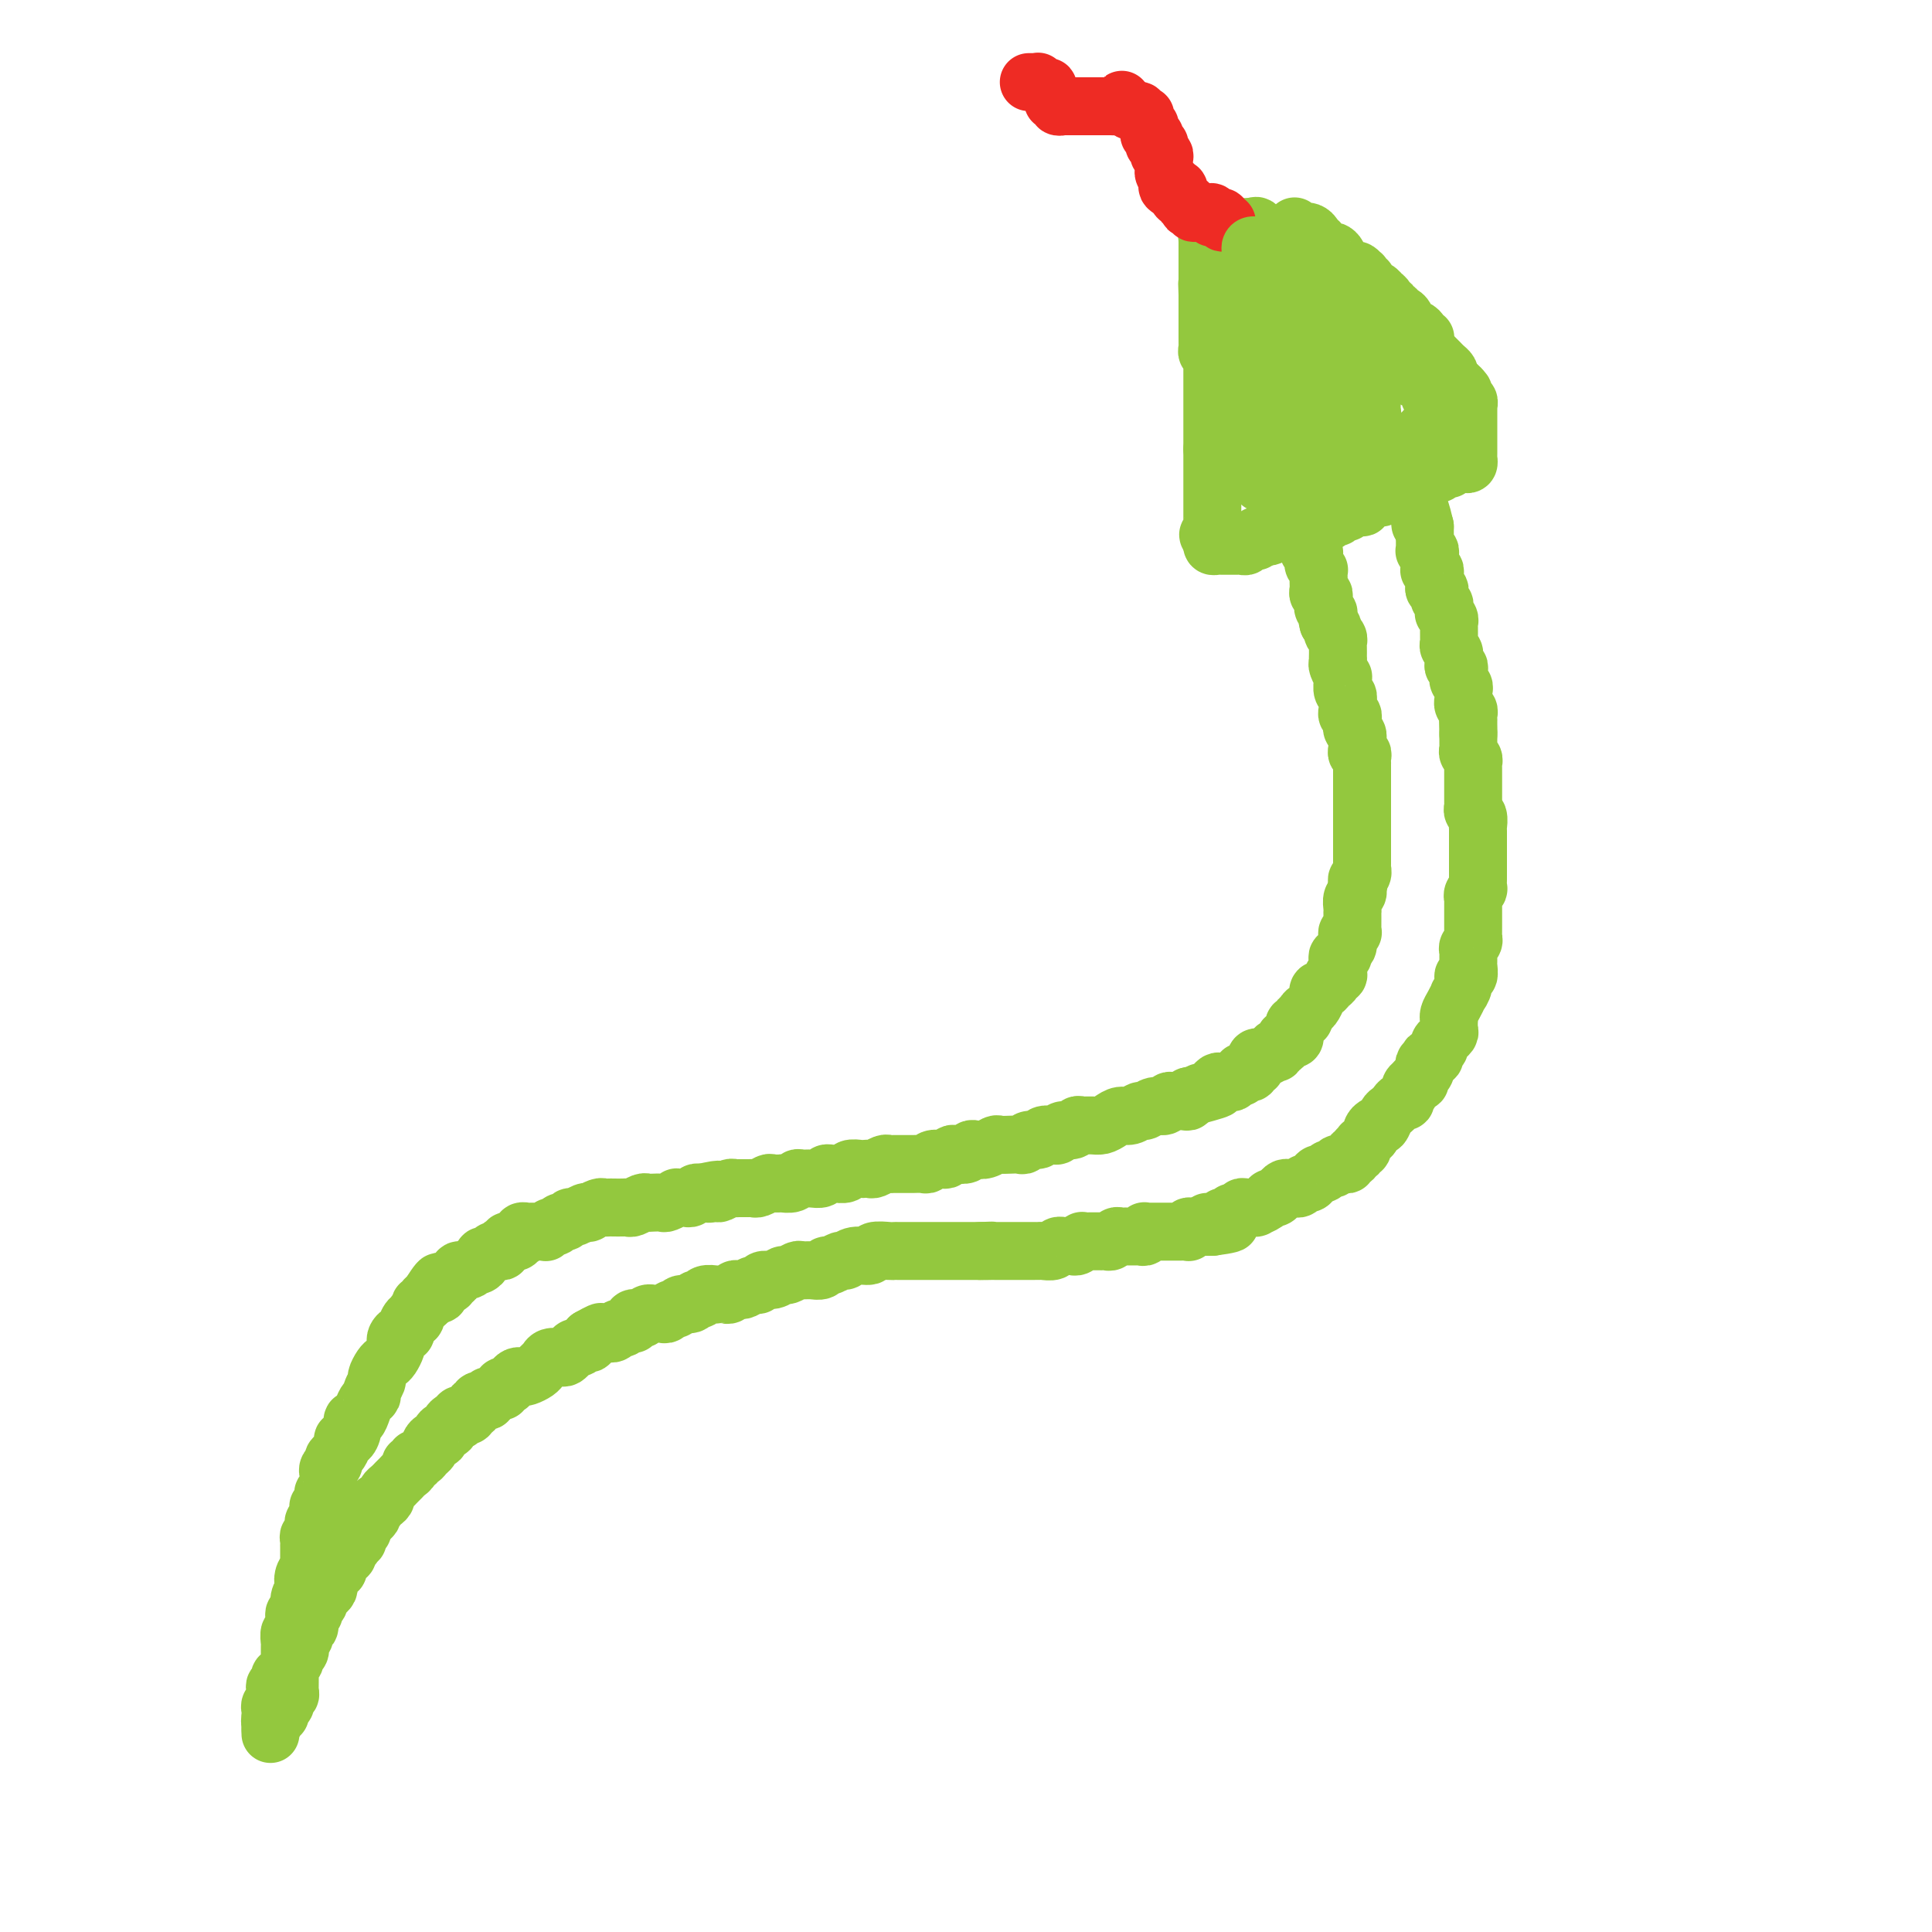 <svg viewBox='0 0 400 400' version='1.1' xmlns='http://www.w3.org/2000/svg' xmlns:xlink='http://www.w3.org/1999/xlink'><g fill='none' stroke='#93C83E' stroke-width='12' stroke-linecap='round' stroke-linejoin='round'><path d='M56,359c-0.000,-0.341 -0.000,-0.683 0,-1c0.000,-0.317 0.000,-0.610 0,-1c-0.000,-0.390 -0.001,-0.878 0,-1c0.001,-0.122 0.004,0.122 0,0c-0.004,-0.122 -0.015,-0.611 0,-1c0.015,-0.389 0.057,-0.678 0,-1c-0.057,-0.322 -0.211,-0.677 0,-1c0.211,-0.323 0.788,-0.612 1,-1c0.212,-0.388 0.061,-0.874 0,-1c-0.061,-0.126 -0.030,0.107 0,0c0.030,-0.107 0.060,-0.554 0,-1c-0.060,-0.446 -0.208,-0.890 0,-1c0.208,-0.110 0.774,0.115 1,0c0.226,-0.115 0.112,-0.570 0,-1c-0.112,-0.430 -0.222,-0.836 0,-1c0.222,-0.164 0.778,-0.085 1,0c0.222,0.085 0.112,0.178 0,0c-0.112,-0.178 -0.226,-0.626 0,-1c0.226,-0.374 0.793,-0.674 1,-1c0.207,-0.326 0.055,-0.679 0,-1c-0.055,-0.321 -0.015,-0.609 0,-1c0.015,-0.391 0.003,-0.883 0,-1c-0.003,-0.117 0.003,0.141 0,0c-0.003,-0.141 -0.015,-0.681 0,-1c0.015,-0.319 0.057,-0.418 0,-1c-0.057,-0.582 -0.212,-1.648 0,-2c0.212,-0.352 0.793,0.008 1,0c0.207,-0.008 0.040,-0.386 0,-1c-0.040,-0.614 0.045,-1.464 0,-2c-0.045,-0.536 -0.222,-0.757 0,-1c0.222,-0.243 0.843,-0.508 1,-1c0.157,-0.492 -0.150,-1.209 0,-2c0.150,-0.791 0.757,-1.654 1,-2c0.243,-0.346 0.121,-0.173 0,0'/><path d='M63,329c1.099,-5.051 0.347,-2.677 0,-2c-0.347,0.677 -0.289,-0.343 0,-1c0.289,-0.657 0.810,-0.950 1,-1c0.190,-0.050 0.051,0.141 0,0c-0.051,-0.141 -0.014,-0.616 0,-1c0.014,-0.384 0.004,-0.676 0,-1c-0.004,-0.324 -0.001,-0.678 0,-1c0.001,-0.322 -0.001,-0.612 0,-1c0.001,-0.388 0.004,-0.874 0,-1c-0.004,-0.126 -0.015,0.107 0,0c0.015,-0.107 0.057,-0.555 0,-1c-0.057,-0.445 -0.211,-0.889 0,-1c0.211,-0.111 0.788,0.110 1,0c0.212,-0.110 0.061,-0.550 0,-1c-0.061,-0.450 -0.030,-0.908 0,-1c0.030,-0.092 0.061,0.183 0,0c-0.061,-0.183 -0.212,-0.823 0,-1c0.212,-0.177 0.788,0.110 1,0c0.212,-0.110 0.061,-0.617 0,-1c-0.061,-0.383 -0.030,-0.642 0,-1c0.030,-0.358 0.061,-0.817 0,-1c-0.061,-0.183 -0.214,-0.092 0,0c0.214,0.092 0.793,0.183 1,0c0.207,-0.183 0.041,-0.640 0,-1c-0.041,-0.360 0.041,-0.622 0,-1c-0.041,-0.378 -0.207,-0.871 0,-1c0.207,-0.129 0.788,0.106 1,0c0.212,-0.106 0.057,-0.553 0,-1c-0.057,-0.447 -0.016,-0.893 0,-1c0.016,-0.107 0.008,0.125 0,0c-0.008,-0.125 -0.016,-0.607 0,-1c0.016,-0.393 0.056,-0.697 0,-1c-0.056,-0.303 -0.208,-0.605 0,-1c0.208,-0.395 0.778,-0.883 1,-1c0.222,-0.117 0.097,0.136 0,0c-0.097,-0.136 -0.167,-0.662 0,-1c0.167,-0.338 0.571,-0.488 1,-1c0.429,-0.512 0.885,-1.385 1,-2c0.115,-0.615 -0.110,-0.972 0,-1c0.110,-0.028 0.554,0.274 1,0c0.446,-0.274 0.893,-1.124 1,-2c0.107,-0.876 -0.125,-1.779 0,-2c0.125,-0.221 0.607,0.240 1,0c0.393,-0.240 0.698,-1.182 1,-2c0.302,-0.818 0.602,-1.514 1,-2c0.398,-0.486 0.894,-0.764 1,-1c0.106,-0.236 -0.179,-0.431 0,-1c0.179,-0.569 0.821,-1.514 1,-2c0.179,-0.486 -0.106,-0.515 0,-1c0.106,-0.485 0.603,-1.425 1,-2c0.397,-0.575 0.694,-0.784 1,-1c0.306,-0.216 0.621,-0.440 1,-1c0.379,-0.560 0.824,-1.456 1,-2c0.176,-0.544 0.085,-0.736 0,-1c-0.085,-0.264 -0.164,-0.600 0,-1c0.164,-0.400 0.569,-0.862 1,-1c0.431,-0.138 0.886,0.050 1,0c0.114,-0.050 -0.114,-0.338 0,-1c0.114,-0.662 0.571,-1.697 1,-2c0.429,-0.303 0.832,0.125 1,0c0.168,-0.125 0.102,-0.803 0,-1c-0.102,-0.197 -0.238,0.087 0,0c0.238,-0.087 0.852,-0.544 1,-1c0.148,-0.456 -0.170,-0.909 0,-1c0.170,-0.091 0.829,0.182 1,0c0.171,-0.182 -0.146,-0.818 0,-1c0.146,-0.182 0.756,0.091 1,0c0.244,-0.091 0.122,-0.545 0,-1'/><path d='M89,268c3.337,-5.255 1.679,-1.393 1,0c-0.679,1.393 -0.379,0.317 0,0c0.379,-0.317 0.836,0.125 1,0c0.164,-0.125 0.034,-0.817 0,-1c-0.034,-0.183 0.028,0.143 0,0c-0.028,-0.143 -0.147,-0.755 0,-1c0.147,-0.245 0.560,-0.122 1,0c0.440,0.122 0.907,0.244 1,0c0.093,-0.244 -0.187,-0.854 0,-1c0.187,-0.146 0.841,0.172 1,0c0.159,-0.172 -0.179,-0.835 0,-1c0.179,-0.165 0.874,0.167 1,0c0.126,-0.167 -0.316,-0.832 0,-1c0.316,-0.168 1.390,0.161 2,0c0.610,-0.161 0.755,-0.813 1,-1c0.245,-0.187 0.591,0.090 1,0c0.409,-0.090 0.883,-0.546 1,-1c0.117,-0.454 -0.123,-0.905 0,-1c0.123,-0.095 0.608,0.167 1,0c0.392,-0.167 0.693,-0.763 1,-1c0.307,-0.237 0.622,-0.115 1,0c0.378,0.115 0.818,0.223 1,0c0.182,-0.223 0.104,-0.778 0,-1c-0.104,-0.222 -0.234,-0.111 0,0c0.234,0.111 0.832,0.222 1,0c0.168,-0.222 -0.095,-0.778 0,-1c0.095,-0.222 0.547,-0.111 1,0c0.453,0.111 0.905,0.222 1,0c0.095,-0.222 -0.168,-0.777 0,-1c0.168,-0.223 0.766,-0.112 1,0c0.234,0.112 0.105,0.226 0,0c-0.105,-0.226 -0.187,-0.793 0,-1c0.187,-0.207 0.641,-0.055 1,0c0.359,0.055 0.622,0.015 1,0c0.378,-0.015 0.871,-0.003 1,0c0.129,0.003 -0.106,-0.003 0,0c0.106,0.003 0.553,0.016 1,0c0.447,-0.016 0.893,-0.061 1,0c0.107,0.061 -0.126,0.228 0,0c0.126,-0.228 0.611,-0.850 1,-1c0.389,-0.150 0.681,0.171 1,0c0.319,-0.171 0.666,-0.834 1,-1c0.334,-0.166 0.654,0.166 1,0c0.346,-0.166 0.718,-0.828 1,-1c0.282,-0.172 0.475,0.146 1,0c0.525,-0.146 1.383,-0.757 2,-1c0.617,-0.243 0.992,-0.118 1,0c0.008,0.118 -0.350,0.228 0,0c0.350,-0.228 1.407,-0.793 2,-1c0.593,-0.207 0.722,-0.056 1,0c0.278,0.056 0.703,0.016 1,0c0.297,-0.016 0.464,-0.008 1,0c0.536,0.008 1.439,0.016 2,0c0.561,-0.016 0.779,-0.057 1,0c0.221,0.057 0.445,0.211 1,0c0.555,-0.211 1.443,-0.788 2,-1c0.557,-0.212 0.784,-0.061 1,0c0.216,0.061 0.421,0.030 1,0c0.579,-0.030 1.531,-0.061 2,0c0.469,0.061 0.454,0.212 1,0c0.546,-0.212 1.652,-0.788 2,-1c0.348,-0.212 -0.061,-0.061 0,0c0.061,0.061 0.594,0.030 1,0c0.406,-0.030 0.686,-0.060 1,0c0.314,0.060 0.661,0.208 1,0c0.339,-0.208 0.668,-0.774 1,-1c0.332,-0.226 0.666,-0.113 1,0'/><path d='M145,247c6.279,-1.388 2.978,-0.358 2,0c-0.978,0.358 0.367,0.043 1,0c0.633,-0.043 0.555,0.185 1,0c0.445,-0.185 1.415,-0.782 2,-1c0.585,-0.218 0.786,-0.057 1,0c0.214,0.057 0.443,0.012 1,0c0.557,-0.012 1.443,0.011 2,0c0.557,-0.011 0.784,-0.055 1,0c0.216,0.055 0.420,0.211 1,0c0.580,-0.211 1.535,-0.787 2,-1c0.465,-0.213 0.439,-0.061 1,0c0.561,0.061 1.708,0.030 2,0c0.292,-0.030 -0.270,-0.061 0,0c0.270,0.061 1.371,0.214 2,0c0.629,-0.214 0.784,-0.793 1,-1c0.216,-0.207 0.492,-0.041 1,0c0.508,0.041 1.248,-0.042 2,0c0.752,0.042 1.515,0.208 2,0c0.485,-0.208 0.692,-0.792 1,-1c0.308,-0.208 0.716,-0.042 1,0c0.284,0.042 0.443,-0.041 1,0c0.557,0.041 1.511,0.207 2,0c0.489,-0.207 0.511,-0.786 1,-1c0.489,-0.214 1.444,-0.061 2,0c0.556,0.061 0.712,0.030 1,0c0.288,-0.030 0.706,-0.061 1,0c0.294,0.061 0.464,0.212 1,0c0.536,-0.212 1.439,-0.789 2,-1c0.561,-0.211 0.779,-0.056 1,0c0.221,0.056 0.444,0.015 1,0c0.556,-0.015 1.445,-0.003 2,0c0.555,0.003 0.778,-0.003 1,0c0.222,0.003 0.445,0.015 1,0c0.555,-0.015 1.444,-0.055 2,0c0.556,0.055 0.779,0.207 1,0c0.221,-0.207 0.439,-0.774 1,-1c0.561,-0.226 1.463,-0.112 2,0c0.537,0.112 0.707,0.223 1,0c0.293,-0.223 0.708,-0.778 1,-1c0.292,-0.222 0.462,-0.111 1,0c0.538,0.111 1.443,0.222 2,0c0.557,-0.222 0.764,-0.778 1,-1c0.236,-0.222 0.500,-0.112 1,0c0.500,0.112 1.237,0.226 2,0c0.763,-0.226 1.553,-0.791 2,-1c0.447,-0.209 0.553,-0.060 1,0c0.447,0.060 1.237,0.031 2,0c0.763,-0.031 1.499,-0.065 2,0c0.501,0.065 0.768,0.227 1,0c0.232,-0.227 0.430,-0.844 1,-1c0.570,-0.156 1.514,0.150 2,0c0.486,-0.150 0.515,-0.757 1,-1c0.485,-0.243 1.425,-0.121 2,0c0.575,0.121 0.783,0.243 1,0c0.217,-0.243 0.442,-0.850 1,-1c0.558,-0.150 1.448,0.157 2,0c0.552,-0.157 0.767,-0.777 1,-1c0.233,-0.223 0.485,-0.050 1,0c0.515,0.050 1.292,-0.024 2,0c0.708,0.024 1.345,0.146 2,0c0.655,-0.146 1.326,-0.560 2,-1c0.674,-0.440 1.349,-0.907 2,-1c0.651,-0.093 1.277,0.186 2,0c0.723,-0.186 1.542,-0.838 2,-1c0.458,-0.162 0.556,0.167 1,0c0.444,-0.167 1.236,-0.830 2,-1c0.764,-0.170 1.501,0.151 2,0c0.499,-0.151 0.760,-0.776 1,-1c0.240,-0.224 0.459,-0.046 1,0c0.541,0.046 1.403,-0.039 2,0c0.597,0.039 0.930,0.203 1,0c0.070,-0.203 -0.123,-0.772 0,-1c0.123,-0.228 0.561,-0.114 1,0'/><path d='M247,227c9.073,-2.410 3.755,-1.434 2,-1c-1.755,0.434 0.053,0.327 1,0c0.947,-0.327 1.032,-0.872 1,-1c-0.032,-0.128 -0.181,0.163 0,0c0.181,-0.163 0.692,-0.780 1,-1c0.308,-0.220 0.412,-0.044 1,0c0.588,0.044 1.659,-0.044 2,0c0.341,0.044 -0.050,0.222 0,0c0.050,-0.222 0.539,-0.843 1,-1c0.461,-0.157 0.893,0.150 1,0c0.107,-0.150 -0.111,-0.757 0,-1c0.111,-0.243 0.552,-0.122 1,0c0.448,0.122 0.905,0.244 1,0c0.095,-0.244 -0.172,-0.854 0,-1c0.172,-0.146 0.781,0.171 1,0c0.219,-0.171 0.046,-0.829 0,-1c-0.046,-0.171 0.034,0.146 0,0c-0.034,-0.146 -0.181,-0.756 0,-1c0.181,-0.244 0.689,-0.122 1,0c0.311,0.122 0.426,0.244 1,0c0.574,-0.244 1.608,-0.853 2,-1c0.392,-0.147 0.143,0.167 0,0c-0.143,-0.167 -0.179,-0.816 0,-1c0.179,-0.184 0.574,0.095 1,0c0.426,-0.095 0.885,-0.565 1,-1c0.115,-0.435 -0.113,-0.834 0,-1c0.113,-0.166 0.566,-0.100 1,0c0.434,0.100 0.847,0.233 1,0c0.153,-0.233 0.045,-0.832 0,-1c-0.045,-0.168 -0.027,0.095 0,0c0.027,-0.095 0.064,-0.546 0,-1c-0.064,-0.454 -0.228,-0.909 0,-1c0.228,-0.091 0.849,0.183 1,0c0.151,-0.183 -0.167,-0.821 0,-1c0.167,-0.179 0.819,0.102 1,0c0.181,-0.102 -0.109,-0.587 0,-1c0.109,-0.413 0.617,-0.756 1,-1c0.383,-0.244 0.642,-0.390 1,-1c0.358,-0.610 0.817,-1.683 1,-2c0.183,-0.317 0.092,0.123 0,0c-0.092,-0.123 -0.183,-0.807 0,-1c0.183,-0.193 0.641,0.107 1,0c0.359,-0.107 0.618,-0.620 1,-1c0.382,-0.380 0.887,-0.628 1,-1c0.113,-0.372 -0.166,-0.870 0,-1c0.166,-0.130 0.777,0.106 1,0c0.223,-0.106 0.059,-0.554 0,-1c-0.059,-0.446 -0.012,-0.889 0,-1c0.012,-0.111 -0.011,0.110 0,0c0.011,-0.110 0.054,-0.550 0,-1c-0.054,-0.450 -0.207,-0.908 0,-1c0.207,-0.092 0.773,0.183 1,0c0.227,-0.183 0.114,-0.822 0,-1c-0.114,-0.178 -0.228,0.106 0,0c0.228,-0.106 0.797,-0.603 1,-1c0.203,-0.397 0.040,-0.694 0,-1c-0.040,-0.306 0.042,-0.621 0,-1c-0.042,-0.379 -0.207,-0.823 0,-1c0.207,-0.177 0.788,-0.089 1,0c0.212,0.089 0.057,0.178 0,0c-0.057,-0.178 -0.015,-0.621 0,-1c0.015,-0.379 0.004,-0.692 0,-1c-0.004,-0.308 -0.002,-0.611 0,-1c0.002,-0.389 0.004,-0.864 0,-1c-0.004,-0.136 -0.015,0.066 0,0c0.015,-0.066 0.056,-0.399 0,-1c-0.056,-0.601 -0.207,-1.469 0,-2c0.207,-0.531 0.774,-0.723 1,-1c0.226,-0.277 0.113,-0.638 0,-1'/><path d='M281,184c0.769,-2.892 0.192,-0.621 0,0c-0.192,0.621 0.001,-0.407 0,-1c-0.001,-0.593 -0.196,-0.750 0,-1c0.196,-0.250 0.785,-0.592 1,-1c0.215,-0.408 0.058,-0.883 0,-1c-0.058,-0.117 -0.015,0.124 0,0c0.015,-0.124 0.004,-0.611 0,-1c-0.004,-0.389 -0.001,-0.678 0,-1c0.001,-0.322 0.000,-0.678 0,-1c-0.000,-0.322 -0.000,-0.611 0,-1c0.000,-0.389 0.000,-0.877 0,-1c-0.000,-0.123 -0.000,0.121 0,0c0.000,-0.121 0.000,-0.606 0,-1c-0.000,-0.394 -0.000,-0.697 0,-1c0.000,-0.303 0.000,-0.606 0,-1c-0.000,-0.394 -0.000,-0.879 0,-1c0.000,-0.121 0.000,0.121 0,0c-0.000,-0.121 -0.000,-0.606 0,-1c0.000,-0.394 0.000,-0.697 0,-1c-0.000,-0.303 -0.000,-0.606 0,-1c0.000,-0.394 0.000,-0.879 0,-1c-0.000,-0.121 -0.000,0.123 0,0c0.000,-0.123 0.000,-0.611 0,-1c-0.000,-0.389 -0.000,-0.678 0,-1c0.000,-0.322 0.000,-0.678 0,-1c-0.000,-0.322 -0.000,-0.611 0,-1c0.000,-0.389 0.000,-0.877 0,-1c-0.000,-0.123 -0.000,0.121 0,0c0.000,-0.121 0.000,-0.606 0,-1c-0.000,-0.394 -0.000,-0.697 0,-1c0.000,-0.303 0.001,-0.607 0,-1c-0.001,-0.393 -0.004,-0.875 0,-1c0.004,-0.125 0.015,0.107 0,0c-0.015,-0.107 -0.057,-0.553 0,-1c0.057,-0.447 0.211,-0.894 0,-1c-0.211,-0.106 -0.789,0.130 -1,0c-0.211,-0.130 -0.056,-0.626 0,-1c0.056,-0.374 0.011,-0.625 0,-1c-0.011,-0.375 0.011,-0.874 0,-1c-0.011,-0.126 -0.055,0.120 0,0c0.055,-0.120 0.211,-0.605 0,-1c-0.211,-0.395 -0.788,-0.698 -1,-1c-0.212,-0.302 -0.061,-0.602 0,-1c0.061,-0.398 0.030,-0.894 0,-1c-0.030,-0.106 -0.061,0.179 0,0c0.061,-0.179 0.212,-0.823 0,-1c-0.212,-0.177 -0.789,0.111 -1,0c-0.211,-0.111 -0.055,-0.621 0,-1c0.055,-0.379 0.011,-0.625 0,-1c-0.011,-0.375 0.011,-0.877 0,-1c-0.011,-0.123 -0.056,0.135 0,0c0.056,-0.135 0.212,-0.661 0,-1c-0.212,-0.339 -0.793,-0.490 -1,-1c-0.207,-0.510 -0.041,-1.379 0,-2c0.041,-0.621 -0.041,-0.994 0,-1c0.041,-0.006 0.207,0.354 0,0c-0.207,-0.354 -0.788,-1.422 -1,-2c-0.212,-0.578 -0.057,-0.666 0,-1c0.057,-0.334 0.016,-0.915 0,-1c-0.016,-0.085 -0.008,0.327 0,0c0.008,-0.327 0.016,-1.393 0,-2c-0.016,-0.607 -0.056,-0.754 0,-1c0.056,-0.246 0.208,-0.591 0,-1c-0.208,-0.409 -0.778,-0.883 -1,-1c-0.222,-0.117 -0.098,0.122 0,0c0.098,-0.122 0.171,-0.606 0,-1c-0.171,-0.394 -0.585,-0.697 -1,-1'/><path d='M275,129c-1.079,-4.494 -0.275,-1.729 0,-1c0.275,0.729 0.021,-0.578 0,-1c-0.021,-0.422 0.192,0.041 0,0c-0.192,-0.041 -0.787,-0.584 -1,-1c-0.213,-0.416 -0.043,-0.703 0,-1c0.043,-0.297 -0.041,-0.604 0,-1c0.041,-0.396 0.207,-0.880 0,-1c-0.207,-0.120 -0.787,0.123 -1,0c-0.213,-0.123 -0.057,-0.611 0,-1c0.057,-0.389 0.016,-0.678 0,-1c-0.016,-0.322 -0.008,-0.678 0,-1c0.008,-0.322 0.016,-0.611 0,-1c-0.016,-0.389 -0.057,-0.877 0,-1c0.057,-0.123 0.212,0.121 0,0c-0.212,-0.121 -0.793,-0.607 -1,-1c-0.207,-0.393 -0.041,-0.693 0,-1c0.041,-0.307 -0.042,-0.621 0,-1c0.042,-0.379 0.208,-0.822 0,-1c-0.208,-0.178 -0.792,-0.089 -1,0c-0.208,0.089 -0.042,0.179 0,0c0.042,-0.179 -0.042,-0.626 0,-1c0.042,-0.374 0.208,-0.675 0,-1c-0.208,-0.325 -0.792,-0.675 -1,-1c-0.208,-0.325 -0.042,-0.626 0,-1c0.042,-0.374 -0.041,-0.821 0,-1c0.041,-0.179 0.207,-0.089 0,0c-0.207,0.089 -0.786,0.178 -1,0c-0.214,-0.178 -0.061,-0.622 0,-1c0.061,-0.378 0.030,-0.690 0,-1c-0.030,-0.310 -0.061,-0.619 0,-1c0.061,-0.381 0.212,-0.834 0,-1c-0.212,-0.166 -0.788,-0.045 -1,0c-0.212,0.045 -0.061,0.013 0,0c0.061,-0.013 0.030,-0.006 0,0'/><path d='M56,358c0.030,-0.312 0.059,-0.623 0,-1c-0.059,-0.377 -0.208,-0.818 0,-1c0.208,-0.182 0.773,-0.104 1,0c0.227,0.104 0.117,0.235 0,0c-0.117,-0.235 -0.241,-0.836 0,-1c0.241,-0.164 0.848,0.110 1,0c0.152,-0.110 -0.152,-0.603 0,-1c0.152,-0.397 0.759,-0.698 1,-1c0.241,-0.302 0.117,-0.606 0,-1c-0.117,-0.394 -0.228,-0.879 0,-1c0.228,-0.121 0.793,0.121 1,0c0.207,-0.121 0.055,-0.606 0,-1c-0.055,-0.394 -0.015,-0.697 0,-1c0.015,-0.303 0.003,-0.606 0,-1c-0.003,-0.394 0.003,-0.879 0,-1c-0.003,-0.121 -0.016,0.122 0,0c0.016,-0.122 0.061,-0.610 0,-1c-0.061,-0.390 -0.226,-0.682 0,-1c0.226,-0.318 0.844,-0.663 1,-1c0.156,-0.337 -0.150,-0.668 0,-1c0.150,-0.332 0.757,-0.666 1,-1c0.243,-0.334 0.121,-0.667 0,-1c-0.121,-0.333 -0.243,-0.667 0,-1c0.243,-0.333 0.850,-0.666 1,-1c0.150,-0.334 -0.157,-0.668 0,-1c0.157,-0.332 0.778,-0.663 1,-1c0.222,-0.337 0.044,-0.682 0,-1c-0.044,-0.318 0.045,-0.610 0,-1c-0.045,-0.390 -0.223,-0.878 0,-1c0.223,-0.122 0.847,0.122 1,0c0.153,-0.122 -0.166,-0.610 0,-1c0.166,-0.390 0.815,-0.682 1,-1c0.185,-0.318 -0.095,-0.663 0,-1c0.095,-0.337 0.564,-0.667 1,-1c0.436,-0.333 0.839,-0.668 1,-1c0.161,-0.332 0.081,-0.662 0,-1c-0.081,-0.338 -0.163,-0.686 0,-1c0.163,-0.314 0.569,-0.595 1,-1c0.431,-0.405 0.885,-0.934 1,-1c0.115,-0.066 -0.109,0.332 0,0c0.109,-0.332 0.551,-1.394 1,-2c0.449,-0.606 0.904,-0.755 1,-1c0.096,-0.245 -0.167,-0.587 0,-1c0.167,-0.413 0.763,-0.898 1,-1c0.237,-0.102 0.115,0.179 0,0c-0.115,-0.179 -0.223,-0.818 0,-1c0.223,-0.182 0.778,0.092 1,0c0.222,-0.092 0.111,-0.550 0,-1c-0.111,-0.450 -0.222,-0.890 0,-1c0.222,-0.110 0.778,0.112 1,0c0.222,-0.112 0.111,-0.556 0,-1'/><path d='M75,316c2.895,-6.450 0.631,-1.574 0,0c-0.631,1.574 0.371,-0.153 1,-1c0.629,-0.847 0.887,-0.814 1,-1c0.113,-0.186 0.082,-0.590 0,-1c-0.082,-0.410 -0.215,-0.827 0,-1c0.215,-0.173 0.780,-0.102 1,0c0.220,0.102 0.097,0.234 0,0c-0.097,-0.234 -0.167,-0.836 0,-1c0.167,-0.164 0.570,0.110 1,0c0.430,-0.110 0.886,-0.604 1,-1c0.114,-0.396 -0.114,-0.694 0,-1c0.114,-0.306 0.569,-0.621 1,-1c0.431,-0.379 0.836,-0.823 1,-1c0.164,-0.177 0.086,-0.089 0,0c-0.086,0.089 -0.182,0.177 0,0c0.182,-0.177 0.641,-0.621 1,-1c0.359,-0.379 0.617,-0.694 1,-1c0.383,-0.306 0.890,-0.603 1,-1c0.110,-0.397 -0.178,-0.894 0,-1c0.178,-0.106 0.822,0.179 1,0c0.178,-0.179 -0.111,-0.821 0,-1c0.111,-0.179 0.621,0.106 1,0c0.379,-0.106 0.627,-0.602 1,-1c0.373,-0.398 0.870,-0.698 1,-1c0.130,-0.302 -0.106,-0.607 0,-1c0.106,-0.393 0.554,-0.875 1,-1c0.446,-0.125 0.889,0.107 1,0c0.111,-0.107 -0.111,-0.554 0,-1c0.111,-0.446 0.555,-0.890 1,-1c0.445,-0.110 0.890,0.115 1,0c0.110,-0.115 -0.115,-0.570 0,-1c0.115,-0.430 0.569,-0.833 1,-1c0.431,-0.167 0.837,-0.096 1,0c0.163,0.096 0.081,0.218 0,0c-0.081,-0.218 -0.161,-0.775 0,-1c0.161,-0.225 0.564,-0.117 1,0c0.436,0.117 0.906,0.243 1,0c0.094,-0.243 -0.186,-0.853 0,-1c0.186,-0.147 0.839,0.171 1,0c0.161,-0.171 -0.168,-0.831 0,-1c0.168,-0.169 0.834,0.152 1,0c0.166,-0.152 -0.166,-0.777 0,-1c0.166,-0.223 0.832,-0.045 1,0c0.168,0.045 -0.163,-0.045 0,0c0.163,0.045 0.818,0.223 1,0c0.182,-0.223 -0.110,-0.848 0,-1c0.110,-0.152 0.621,0.170 1,0c0.379,-0.170 0.626,-0.833 1,-1c0.374,-0.167 0.874,0.162 1,0c0.126,-0.162 -0.121,-0.814 0,-1c0.121,-0.186 0.609,0.095 1,0c0.391,-0.095 0.686,-0.564 1,-1c0.314,-0.436 0.647,-0.838 1,-1c0.353,-0.162 0.725,-0.085 1,0c0.275,0.085 0.454,0.177 1,0c0.546,-0.177 1.459,-0.622 2,-1c0.541,-0.378 0.708,-0.689 1,-1c0.292,-0.311 0.708,-0.622 1,-1c0.292,-0.378 0.459,-0.823 1,-1c0.541,-0.177 1.454,-0.085 2,0c0.546,0.085 0.723,0.163 1,0c0.277,-0.163 0.652,-0.566 1,-1c0.348,-0.434 0.668,-0.900 1,-1c0.332,-0.100 0.677,0.167 1,0c0.323,-0.167 0.623,-0.766 1,-1c0.377,-0.234 0.832,-0.101 1,0c0.168,0.101 0.048,0.172 0,0c-0.048,-0.172 -0.024,-0.586 0,-1'/><path d='M122,277c4.509,-2.569 1.783,-0.492 1,0c-0.783,0.492 0.378,-0.600 1,-1c0.622,-0.400 0.706,-0.106 1,0c0.294,0.106 0.800,0.024 1,0c0.200,-0.024 0.095,0.009 0,0c-0.095,-0.009 -0.180,-0.059 0,0c0.180,0.059 0.626,0.226 1,0c0.374,-0.226 0.675,-0.844 1,-1c0.325,-0.156 0.675,0.151 1,0c0.325,-0.151 0.626,-0.759 1,-1c0.374,-0.241 0.821,-0.116 1,0c0.179,0.116 0.089,0.224 0,0c-0.089,-0.224 -0.177,-0.778 0,-1c0.177,-0.222 0.621,-0.112 1,0c0.379,0.112 0.694,0.226 1,0c0.306,-0.226 0.603,-0.793 1,-1c0.397,-0.207 0.894,-0.056 1,0c0.106,0.056 -0.179,0.016 0,0c0.179,-0.016 0.821,-0.008 1,0c0.179,0.008 -0.107,0.017 0,0c0.107,-0.017 0.605,-0.061 1,0c0.395,0.061 0.687,0.228 1,0c0.313,-0.228 0.647,-0.850 1,-1c0.353,-0.150 0.725,0.171 1,0c0.275,-0.171 0.454,-0.834 1,-1c0.546,-0.166 1.461,0.166 2,0c0.539,-0.166 0.704,-0.829 1,-1c0.296,-0.171 0.723,0.150 1,0c0.277,-0.150 0.403,-0.773 1,-1c0.597,-0.227 1.666,-0.060 2,0c0.334,0.060 -0.065,0.012 0,0c0.065,-0.012 0.595,0.010 1,0c0.405,-0.010 0.685,-0.054 1,0c0.315,0.054 0.666,0.207 1,0c0.334,-0.207 0.653,-0.772 1,-1c0.347,-0.228 0.722,-0.118 1,0c0.278,0.118 0.458,0.243 1,0c0.542,-0.243 1.445,-0.854 2,-1c0.555,-0.146 0.764,0.172 1,0c0.236,-0.172 0.501,-0.835 1,-1c0.499,-0.165 1.232,0.166 2,0c0.768,-0.166 1.570,-0.829 2,-1c0.430,-0.171 0.486,0.152 1,0c0.514,-0.152 1.486,-0.777 2,-1c0.514,-0.223 0.570,-0.045 1,0c0.430,0.045 1.232,-0.045 2,0c0.768,0.045 1.501,0.223 2,0c0.499,-0.223 0.765,-0.848 1,-1c0.235,-0.152 0.438,0.171 1,0c0.562,-0.171 1.482,-0.834 2,-1c0.518,-0.166 0.632,0.166 1,0c0.368,-0.166 0.988,-0.829 2,-1c1.012,-0.171 2.417,0.150 3,0c0.583,-0.150 0.345,-0.772 1,-1c0.655,-0.228 2.202,-0.061 3,0c0.798,0.061 0.848,0.016 1,0c0.152,-0.016 0.408,-0.004 1,0c0.592,0.004 1.521,0.001 2,0c0.479,-0.001 0.509,-0.000 1,0c0.491,0.000 1.445,0.000 2,0c0.555,-0.000 0.712,-0.000 1,0c0.288,0.000 0.707,0.000 1,0c0.293,-0.000 0.460,-0.000 1,0c0.540,0.000 1.454,0.000 2,0c0.546,-0.000 0.723,-0.000 1,0c0.277,0.000 0.652,0.000 1,0c0.348,-0.000 0.667,-0.000 1,0c0.333,0.000 0.680,0.000 1,0c0.320,-0.000 0.611,-0.000 1,0c0.389,0.000 0.874,0.000 1,0c0.126,-0.000 -0.107,-0.000 0,0c0.107,0.000 0.553,0.000 1,0'/><path d='M203,259c4.205,-0.155 1.718,-0.041 1,0c-0.718,0.041 0.332,0.011 1,0c0.668,-0.011 0.952,-0.003 1,0c0.048,0.003 -0.142,0.001 0,0c0.142,-0.001 0.616,-0.000 1,0c0.384,0.000 0.676,0.000 1,0c0.324,-0.000 0.678,-0.000 1,0c0.322,0.000 0.611,0.000 1,0c0.389,-0.000 0.878,-0.000 1,0c0.122,0.000 -0.122,0.000 0,0c0.122,-0.000 0.609,-0.000 1,0c0.391,0.000 0.686,0.001 1,0c0.314,-0.001 0.647,-0.004 1,0c0.353,0.004 0.725,0.015 1,0c0.275,-0.015 0.451,-0.057 1,0c0.549,0.057 1.471,0.211 2,0c0.529,-0.211 0.667,-0.789 1,-1c0.333,-0.211 0.863,-0.056 1,0c0.137,0.056 -0.117,0.011 0,0c0.117,-0.011 0.605,0.011 1,0c0.395,-0.011 0.697,-0.056 1,0c0.303,0.056 0.606,0.211 1,0c0.394,-0.211 0.879,-0.789 1,-1c0.121,-0.211 -0.121,-0.057 0,0c0.121,0.057 0.606,0.015 1,0c0.394,-0.015 0.697,-0.004 1,0c0.303,0.004 0.606,0.002 1,0c0.394,-0.002 0.879,-0.004 1,0c0.121,0.004 -0.123,0.015 0,0c0.123,-0.015 0.611,-0.057 1,0c0.389,0.057 0.678,0.211 1,0c0.322,-0.211 0.678,-0.789 1,-1c0.322,-0.211 0.611,-0.057 1,0c0.389,0.057 0.877,0.015 1,0c0.123,-0.015 -0.121,-0.003 0,0c0.121,0.003 0.607,-0.003 1,0c0.393,0.003 0.693,0.015 1,0c0.307,-0.015 0.621,-0.057 1,0c0.379,0.057 0.823,0.211 1,0c0.177,-0.211 0.088,-0.789 0,-1c-0.088,-0.211 -0.173,-0.057 0,0c0.173,0.057 0.606,0.015 1,0c0.394,-0.015 0.750,-0.004 1,0c0.250,0.004 0.396,0.001 1,0c0.604,-0.001 1.667,-0.000 2,0c0.333,0.000 -0.065,-0.000 0,0c0.065,0.000 0.592,0.001 1,0c0.408,-0.001 0.697,-0.004 1,0c0.303,0.004 0.620,0.015 1,0c0.380,-0.015 0.823,-0.057 1,0c0.177,0.057 0.089,0.211 0,0c-0.089,-0.211 -0.179,-0.789 0,-1c0.179,-0.211 0.625,-0.057 1,0c0.375,0.057 0.678,0.015 1,0c0.322,-0.015 0.664,-0.004 1,0c0.336,0.004 0.668,0.001 1,0c0.332,-0.001 0.666,-0.001 1,0'/><path d='M251,254c7.438,-0.996 2.034,-0.985 0,-1c-2.034,-0.015 -0.699,-0.055 0,0c0.699,0.055 0.761,0.207 1,0c0.239,-0.207 0.655,-0.772 1,-1c0.345,-0.228 0.617,-0.117 1,0c0.383,0.117 0.875,0.242 1,0c0.125,-0.242 -0.116,-0.850 0,-1c0.116,-0.150 0.590,0.157 1,0c0.410,-0.157 0.758,-0.777 1,-1c0.242,-0.223 0.379,-0.050 1,0c0.621,0.050 1.724,-0.024 2,0c0.276,0.024 -0.277,0.147 0,0c0.277,-0.147 1.384,-0.565 2,-1c0.616,-0.435 0.743,-0.887 1,-1c0.257,-0.113 0.646,0.113 1,0c0.354,-0.113 0.672,-0.565 1,-1c0.328,-0.435 0.665,-0.853 1,-1c0.335,-0.147 0.667,-0.025 1,0c0.333,0.025 0.667,-0.049 1,0c0.333,0.049 0.667,0.219 1,0c0.333,-0.219 0.667,-0.828 1,-1c0.333,-0.172 0.667,0.094 1,0c0.333,-0.094 0.666,-0.546 1,-1c0.334,-0.454 0.668,-0.910 1,-1c0.332,-0.090 0.662,0.186 1,0c0.338,-0.186 0.683,-0.834 1,-1c0.317,-0.166 0.606,0.151 1,0c0.394,-0.151 0.894,-0.772 1,-1c0.106,-0.228 -0.183,-0.065 0,0c0.183,0.065 0.838,0.033 1,0c0.162,-0.033 -0.168,-0.065 0,0c0.168,0.065 0.834,0.229 1,0c0.166,-0.229 -0.167,-0.850 0,-1c0.167,-0.150 0.833,0.171 1,0c0.167,-0.171 -0.165,-0.834 0,-1c0.165,-0.166 0.828,0.167 1,0c0.172,-0.167 -0.147,-0.832 0,-1c0.147,-0.168 0.761,0.162 1,0c0.239,-0.162 0.102,-0.817 0,-1c-0.102,-0.183 -0.168,0.104 0,0c0.168,-0.104 0.570,-0.601 1,-1c0.430,-0.399 0.889,-0.702 1,-1c0.111,-0.298 -0.125,-0.591 0,-1c0.125,-0.409 0.611,-0.935 1,-1c0.389,-0.065 0.681,0.333 1,0c0.319,-0.333 0.664,-1.395 1,-2c0.336,-0.605 0.663,-0.754 1,-1c0.337,-0.246 0.683,-0.591 1,-1c0.317,-0.409 0.606,-0.883 1,-1c0.394,-0.117 0.894,0.123 1,0c0.106,-0.123 -0.183,-0.607 0,-1c0.183,-0.393 0.838,-0.693 1,-1c0.162,-0.307 -0.168,-0.621 0,-1c0.168,-0.379 0.833,-0.822 1,-1c0.167,-0.178 -0.165,-0.089 0,0c0.165,0.089 0.828,0.178 1,0c0.172,-0.178 -0.146,-0.625 0,-1c0.146,-0.375 0.756,-0.679 1,-1c0.244,-0.321 0.122,-0.661 0,-1'/><path d='M295,221c2.570,-3.337 0.497,-1.678 0,-1c-0.497,0.678 0.584,0.375 1,0c0.416,-0.375 0.168,-0.821 0,-1c-0.168,-0.179 -0.256,-0.089 0,0c0.256,0.089 0.857,0.178 1,0c0.143,-0.178 -0.173,-0.621 0,-1c0.173,-0.379 0.835,-0.693 1,-1c0.165,-0.307 -0.166,-0.606 0,-1c0.166,-0.394 0.829,-0.884 1,-1c0.171,-0.116 -0.150,0.141 0,0c0.150,-0.141 0.772,-0.681 1,-1c0.228,-0.319 0.064,-0.417 0,-1c-0.064,-0.583 -0.027,-1.653 0,-2c0.027,-0.347 0.045,0.028 0,0c-0.045,-0.028 -0.152,-0.458 0,-1c0.152,-0.542 0.561,-1.197 1,-2c0.439,-0.803 0.906,-1.754 1,-2c0.094,-0.246 -0.185,0.215 0,0c0.185,-0.215 0.834,-1.104 1,-2c0.166,-0.896 -0.152,-1.798 0,-2c0.152,-0.202 0.773,0.297 1,0c0.227,-0.297 0.060,-1.389 0,-2c-0.060,-0.611 -0.012,-0.741 0,-1c0.012,-0.259 -0.011,-0.647 0,-1c0.011,-0.353 0.055,-0.672 0,-1c-0.055,-0.328 -0.211,-0.665 0,-1c0.211,-0.335 0.789,-0.667 1,-1c0.211,-0.333 0.057,-0.666 0,-1c-0.057,-0.334 -0.015,-0.668 0,-1c0.015,-0.332 0.004,-0.662 0,-1c-0.004,-0.338 -0.001,-0.686 0,-1c0.001,-0.314 0.001,-0.595 0,-1c-0.001,-0.405 -0.001,-0.934 0,-1c0.001,-0.066 0.004,0.332 0,0c-0.004,-0.332 -0.015,-1.394 0,-2c0.015,-0.606 0.057,-0.758 0,-1c-0.057,-0.242 -0.211,-0.576 0,-1c0.211,-0.424 0.789,-0.940 1,-1c0.211,-0.060 0.057,0.335 0,0c-0.057,-0.335 -0.015,-1.399 0,-2c0.015,-0.601 0.004,-0.737 0,-1c-0.004,-0.263 -0.001,-0.653 0,-1c0.001,-0.347 0.000,-0.653 0,-1c-0.000,-0.347 -0.000,-0.736 0,-1c0.000,-0.264 -0.000,-0.403 0,-1c0.000,-0.597 0.000,-1.653 0,-2c-0.000,-0.347 -0.000,0.014 0,0c0.000,-0.014 0.001,-0.403 0,-1c-0.001,-0.597 -0.004,-1.403 0,-2c0.004,-0.597 0.015,-0.986 0,-1c-0.015,-0.014 -0.057,0.348 0,0c0.057,-0.348 0.211,-1.406 0,-2c-0.211,-0.594 -0.789,-0.722 -1,-1c-0.211,-0.278 -0.057,-0.705 0,-1c0.057,-0.295 0.015,-0.459 0,-1c-0.015,-0.541 -0.004,-1.458 0,-2c0.004,-0.542 0.001,-0.708 0,-1c-0.001,-0.292 0.001,-0.708 0,-1c-0.001,-0.292 -0.004,-0.459 0,-1c0.004,-0.541 0.015,-1.454 0,-2c-0.015,-0.546 -0.057,-0.723 0,-1c0.057,-0.277 0.211,-0.652 0,-1c-0.211,-0.348 -0.789,-0.667 -1,-1c-0.211,-0.333 -0.057,-0.680 0,-1c0.057,-0.320 0.015,-0.611 0,-1c-0.015,-0.389 -0.004,-0.874 0,-1c0.004,-0.126 0.001,0.107 0,0c-0.001,-0.107 -0.001,-0.553 0,-1'/><path d='M304,152c-0.155,-6.680 -0.042,-2.381 0,-1c0.042,1.381 0.012,-0.155 0,-1c-0.012,-0.845 -0.007,-1.000 0,-1c0.007,-0.000 0.016,0.154 0,0c-0.016,-0.154 -0.057,-0.615 0,-1c0.057,-0.385 0.211,-0.695 0,-1c-0.211,-0.305 -0.789,-0.607 -1,-1c-0.211,-0.393 -0.056,-0.879 0,-1c0.056,-0.121 0.011,0.123 0,0c-0.011,-0.123 0.011,-0.611 0,-1c-0.011,-0.389 -0.055,-0.678 0,-1c0.055,-0.322 0.211,-0.677 0,-1c-0.211,-0.323 -0.788,-0.612 -1,-1c-0.212,-0.388 -0.061,-0.874 0,-1c0.061,-0.126 0.030,0.107 0,0c-0.030,-0.107 -0.061,-0.554 0,-1c0.061,-0.446 0.212,-0.889 0,-1c-0.212,-0.111 -0.788,0.111 -1,0c-0.212,-0.111 -0.061,-0.554 0,-1c0.061,-0.446 0.030,-0.893 0,-1c-0.030,-0.107 -0.061,0.126 0,0c0.061,-0.126 0.212,-0.612 0,-1c-0.212,-0.388 -0.789,-0.677 -1,-1c-0.211,-0.323 -0.056,-0.678 0,-1c0.056,-0.322 0.015,-0.611 0,-1c-0.015,-0.389 -0.003,-0.877 0,-1c0.003,-0.123 -0.003,0.121 0,0c0.003,-0.121 0.015,-0.606 0,-1c-0.015,-0.394 -0.057,-0.697 0,-1c0.057,-0.303 0.212,-0.606 0,-1c-0.212,-0.394 -0.793,-0.879 -1,-1c-0.207,-0.121 -0.041,0.121 0,0c0.041,-0.121 -0.042,-0.606 0,-1c0.042,-0.394 0.208,-0.698 0,-1c-0.208,-0.302 -0.792,-0.602 -1,-1c-0.208,-0.398 -0.042,-0.894 0,-1c0.042,-0.106 -0.041,0.179 0,0c0.041,-0.179 0.207,-0.821 0,-1c-0.207,-0.179 -0.786,0.106 -1,0c-0.214,-0.106 -0.061,-0.603 0,-1c0.061,-0.397 0.030,-0.694 0,-1c-0.030,-0.306 -0.061,-0.621 0,-1c0.061,-0.379 0.212,-0.823 0,-1c-0.212,-0.177 -0.789,-0.089 -1,0c-0.211,0.089 -0.055,0.178 0,0c0.055,-0.178 0.011,-0.622 0,-1c-0.011,-0.378 0.011,-0.689 0,-1c-0.011,-0.311 -0.056,-0.622 0,-1c0.056,-0.378 0.211,-0.822 0,-1c-0.211,-0.178 -0.789,-0.090 -1,0c-0.211,0.090 -0.057,0.183 0,0c0.057,-0.183 0.015,-0.640 0,-1c-0.015,-0.360 -0.004,-0.622 0,-1c0.004,-0.378 0.001,-0.872 0,-1c-0.001,-0.128 -0.000,0.110 0,0c0.000,-0.110 0.000,-0.568 0,-1c-0.000,-0.432 -0.000,-0.838 0,-1c0.000,-0.162 0.000,-0.081 0,0'/><path d='M295,109c-1.614,-6.830 -1.150,-2.404 -1,-1c0.150,1.404 -0.013,-0.215 0,-1c0.013,-0.785 0.201,-0.735 0,-1c-0.201,-0.265 -0.790,-0.844 -1,-1c-0.210,-0.156 -0.042,0.112 0,0c0.042,-0.112 -0.042,-0.603 0,-1c0.042,-0.397 0.208,-0.699 0,-1c-0.208,-0.301 -0.792,-0.602 -1,-1c-0.208,-0.398 -0.042,-0.894 0,-1c0.042,-0.106 -0.041,0.179 0,0c0.041,-0.179 0.207,-0.823 0,-1c-0.207,-0.177 -0.788,0.111 -1,0c-0.212,-0.111 -0.057,-0.622 0,-1c0.057,-0.378 0.015,-0.622 0,-1c-0.015,-0.378 -0.003,-0.890 0,-1c0.003,-0.110 -0.003,0.181 0,0c0.003,-0.181 0.015,-0.836 0,-1c-0.015,-0.164 -0.057,0.163 0,0c0.057,-0.163 0.211,-0.814 0,-1c-0.211,-0.186 -0.789,0.095 -1,0c-0.211,-0.095 -0.057,-0.564 0,-1c0.057,-0.436 0.016,-0.839 0,-1c-0.016,-0.161 -0.008,-0.081 0,0'/><path d='M268,47c0.024,-0.114 0.048,-0.227 0,0c-0.048,0.227 -0.166,0.796 0,1c0.166,0.204 0.618,0.045 1,0c0.382,-0.045 0.695,0.026 1,0c0.305,-0.026 0.602,-0.148 1,0c0.398,0.148 0.898,0.565 1,1c0.102,0.435 -0.194,0.886 0,1c0.194,0.114 0.878,-0.111 1,0c0.122,0.111 -0.319,0.558 0,1c0.319,0.442 1.399,0.879 2,1c0.601,0.121 0.724,-0.074 1,0c0.276,0.074 0.705,0.416 1,1c0.295,0.584 0.457,1.411 1,2c0.543,0.589 1.466,0.941 2,1c0.534,0.059 0.678,-0.176 1,0c0.322,0.176 0.822,0.765 1,1c0.178,0.235 0.033,0.118 0,0c-0.033,-0.118 0.047,-0.238 0,0c-0.047,0.238 -0.220,0.833 0,1c0.220,0.167 0.834,-0.095 1,0c0.166,0.095 -0.114,0.547 0,1c0.114,0.453 0.623,0.909 1,1c0.377,0.091 0.622,-0.182 1,0c0.378,0.182 0.890,0.818 1,1c0.110,0.182 -0.182,-0.091 0,0c0.182,0.091 0.837,0.545 1,1c0.163,0.455 -0.167,0.910 0,1c0.167,0.090 0.832,-0.187 1,0c0.168,0.187 -0.161,0.838 0,1c0.161,0.162 0.812,-0.164 1,0c0.188,0.164 -0.087,0.817 0,1c0.087,0.183 0.535,-0.106 1,0c0.465,0.106 0.947,0.606 1,1c0.053,0.394 -0.322,0.680 0,1c0.322,0.320 1.340,0.673 2,1c0.660,0.327 0.962,0.626 1,1c0.038,0.374 -0.187,0.821 0,1c0.187,0.179 0.785,0.089 1,0c0.215,-0.089 0.048,-0.178 0,0c-0.048,0.178 0.025,0.621 0,1c-0.025,0.379 -0.147,0.693 0,1c0.147,0.307 0.564,0.607 1,1c0.436,0.393 0.891,0.879 1,1c0.109,0.121 -0.128,-0.122 0,0c0.128,0.122 0.622,0.611 1,1c0.378,0.389 0.640,0.679 1,1c0.360,0.321 0.818,0.674 1,1c0.182,0.326 0.087,0.626 0,1c-0.087,0.374 -0.168,0.821 0,1c0.168,0.179 0.584,0.089 1,0'/><path d='M301,79c3.338,3.735 1.683,1.574 1,1c-0.683,-0.574 -0.393,0.439 0,1c0.393,0.561 0.890,0.671 1,1c0.110,0.329 -0.167,0.876 0,1c0.167,0.124 0.777,-0.174 1,0c0.223,0.174 0.060,0.821 0,1c-0.060,0.179 -0.016,-0.111 0,0c0.016,0.111 0.004,0.621 0,1c-0.004,0.379 -0.001,0.626 0,1c0.001,0.374 0.000,0.874 0,1c-0.000,0.126 -0.000,-0.121 0,0c0.000,0.121 0.000,0.611 0,1c-0.000,0.389 -0.000,0.678 0,1c0.000,0.322 0.000,0.678 0,1c-0.000,0.322 -0.000,0.611 0,1c0.000,0.389 0.000,0.879 0,1c-0.000,0.121 -0.000,-0.126 0,0c0.000,0.126 0.001,0.626 0,1c-0.001,0.374 -0.003,0.622 0,1c0.003,0.378 0.012,0.886 0,1c-0.012,0.114 -0.044,-0.165 0,0c0.044,0.165 0.166,0.775 0,1c-0.166,0.225 -0.619,0.064 -1,0c-0.381,-0.064 -0.690,-0.031 -1,0c-0.310,0.031 -0.622,0.060 -1,0c-0.378,-0.060 -0.822,-0.208 -1,0c-0.178,0.208 -0.089,0.774 0,1c0.089,0.226 0.179,0.112 0,0c-0.179,-0.112 -0.625,-0.222 -1,0c-0.375,0.222 -0.679,0.778 -1,1c-0.321,0.222 -0.661,0.111 -1,0'/><path d='M297,98c-1.325,0.559 -1.139,-0.043 -1,0c0.139,0.043 0.231,0.730 0,1c-0.231,0.270 -0.784,0.124 -1,0c-0.216,-0.124 -0.096,-0.226 0,0c0.096,0.226 0.167,0.778 0,1c-0.167,0.222 -0.570,0.112 -1,0c-0.430,-0.112 -0.885,-0.226 -1,0c-0.115,0.226 0.110,0.793 0,1c-0.110,0.207 -0.555,0.056 -1,0c-0.445,-0.056 -0.892,-0.016 -1,0c-0.108,0.016 0.121,0.007 0,0c-0.121,-0.007 -0.592,-0.012 -1,0c-0.408,0.012 -0.752,0.041 -1,0c-0.248,-0.041 -0.398,-0.152 -1,0c-0.602,0.152 -1.654,0.566 -2,1c-0.346,0.434 0.014,0.887 0,1c-0.014,0.113 -0.403,-0.113 -1,0c-0.597,0.113 -1.404,0.565 -2,1c-0.596,0.435 -0.982,0.852 -1,1c-0.018,0.148 0.332,0.026 0,0c-0.332,-0.026 -1.347,0.045 -2,0c-0.653,-0.045 -0.945,-0.204 -1,0c-0.055,0.204 0.126,0.773 0,1c-0.126,0.227 -0.560,0.112 -1,0c-0.440,-0.112 -0.888,-0.222 -1,0c-0.112,0.222 0.111,0.778 0,1c-0.111,0.222 -0.555,0.112 -1,0c-0.445,-0.112 -0.889,-0.226 -1,0c-0.111,0.226 0.111,0.793 0,1c-0.111,0.207 -0.556,0.054 -1,0c-0.444,-0.054 -0.889,-0.011 -1,0c-0.111,0.011 0.111,-0.011 0,0c-0.111,0.011 -0.554,0.056 -1,0c-0.446,-0.056 -0.894,-0.211 -1,0c-0.106,0.211 0.130,0.789 0,1c-0.130,0.211 -0.626,0.057 -1,0c-0.374,-0.057 -0.625,-0.016 -1,0c-0.375,0.016 -0.874,0.008 -1,0c-0.126,-0.008 0.120,-0.016 0,0c-0.120,0.016 -0.606,0.056 -1,0c-0.394,-0.056 -0.697,-0.207 -1,0c-0.303,0.207 -0.606,0.774 -1,1c-0.394,0.226 -0.879,0.112 -1,0c-0.121,-0.112 0.121,-0.223 0,0c-0.121,0.223 -0.606,0.778 -1,1c-0.394,0.222 -0.697,0.111 -1,0'/><path d='M262,111c-5.581,2.027 -2.034,0.596 -1,0c1.034,-0.596 -0.445,-0.357 -1,0c-0.555,0.357 -0.186,0.831 0,1c0.186,0.169 0.190,0.031 0,0c-0.190,-0.031 -0.576,0.044 -1,0c-0.424,-0.044 -0.888,-0.208 -1,0c-0.112,0.208 0.129,0.788 0,1c-0.129,0.212 -0.626,0.057 -1,0c-0.374,-0.057 -0.625,-0.015 -1,0c-0.375,0.015 -0.874,0.004 -1,0c-0.126,-0.004 0.120,-0.000 0,0c-0.120,0.000 -0.607,-0.003 -1,0c-0.393,0.003 -0.694,0.012 -1,0c-0.306,-0.012 -0.618,-0.044 -1,0c-0.382,0.044 -0.834,0.166 -1,0c-0.166,-0.166 -0.048,-0.619 0,-1c0.048,-0.381 0.024,-0.691 0,-1'/><path d='M251,111c-1.702,-0.162 -0.456,-0.568 0,-1c0.456,-0.432 0.122,-0.889 0,-1c-0.122,-0.111 -0.033,0.124 0,0c0.033,-0.124 0.009,-0.607 0,-1c-0.009,-0.393 -0.002,-0.697 0,-1c0.002,-0.303 0.001,-0.606 0,-1c-0.001,-0.394 -0.000,-0.880 0,-1c0.000,-0.120 0.000,0.127 0,0c-0.000,-0.127 -0.000,-0.626 0,-1c0.000,-0.374 0.000,-0.621 0,-1c-0.000,-0.379 -0.000,-0.889 0,-1c0.000,-0.111 0.000,0.178 0,0c-0.000,-0.178 -0.000,-0.821 0,-1c0.000,-0.179 0.000,0.107 0,0c-0.000,-0.107 -0.000,-0.607 0,-1c0.000,-0.393 0.000,-0.679 0,-1c-0.000,-0.321 -0.000,-0.677 0,-1c0.000,-0.323 0.000,-0.611 0,-1c-0.000,-0.389 -0.000,-0.878 0,-1c0.000,-0.122 0.000,0.122 0,0c-0.000,-0.122 -0.000,-0.610 0,-1c0.000,-0.390 0.000,-0.683 0,-1c-0.000,-0.317 -0.000,-0.659 0,-1'/><path d='M251,93c0.000,-3.024 0.000,-1.584 0,-1c-0.000,0.584 0.000,0.311 0,0c0.000,-0.311 0.000,-0.662 0,-1c-0.000,-0.338 -0.000,-0.664 0,-1c0.000,-0.336 0.000,-0.681 0,-1c-0.000,-0.319 -0.000,-0.610 0,-1c0.000,-0.390 0.000,-0.878 0,-1c-0.000,-0.122 -0.000,0.121 0,0c0.000,-0.121 0.000,-0.606 0,-1c-0.000,-0.394 -0.000,-0.697 0,-1c0.000,-0.303 0.000,-0.606 0,-1c-0.000,-0.394 -0.000,-0.879 0,-1c0.000,-0.121 0.000,0.121 0,0c-0.000,-0.121 -0.000,-0.606 0,-1c0.000,-0.394 0.000,-0.697 0,-1c-0.000,-0.303 -0.000,-0.606 0,-1c0.000,-0.394 0.000,-0.879 0,-1c-0.000,-0.121 -0.000,0.123 0,0c0.000,-0.123 0.000,-0.611 0,-1c-0.000,-0.389 -0.000,-0.677 0,-1c0.000,-0.323 0.001,-0.679 0,-1c-0.001,-0.321 -0.004,-0.607 0,-1c0.004,-0.393 0.015,-0.893 0,-1c-0.015,-0.107 -0.057,0.179 0,0c0.057,-0.179 0.211,-0.822 0,-1c-0.211,-0.178 -0.789,0.111 -1,0c-0.211,-0.111 -0.057,-0.621 0,-1c0.057,-0.379 0.015,-0.626 0,-1c-0.015,-0.374 -0.004,-0.873 0,-1c0.004,-0.127 0.001,0.120 0,0c-0.001,-0.120 -0.000,-0.606 0,-1c0.000,-0.394 0.000,-0.697 0,-1c-0.000,-0.303 -0.000,-0.606 0,-1c0.000,-0.394 0.000,-0.879 0,-1c-0.000,-0.121 -0.000,0.122 0,0c0.000,-0.122 0.000,-0.610 0,-1c-0.000,-0.390 -0.000,-0.682 0,-1c0.000,-0.318 0.000,-0.663 0,-1c-0.000,-0.337 -0.000,-0.668 0,-1c0.000,-0.332 0.000,-0.666 0,-1'/><path d='M250,61c-0.155,-4.903 -0.041,-1.160 0,0c0.041,1.160 0.011,-0.263 0,-1c-0.011,-0.737 -0.003,-0.789 0,-1c0.003,-0.211 0.001,-0.581 0,-1c-0.001,-0.419 -0.000,-0.886 0,-1c0.000,-0.114 0.000,0.124 0,0c-0.000,-0.124 -0.000,-0.612 0,-1c0.000,-0.388 0.000,-0.678 0,-1c-0.000,-0.322 -0.000,-0.678 0,-1c0.000,-0.322 0.000,-0.611 0,-1c-0.000,-0.389 -0.000,-0.877 0,-1c0.000,-0.123 0.000,0.121 0,0c-0.000,-0.121 -0.000,-0.606 0,-1c0.000,-0.394 0.000,-0.697 0,-1'/><path d='M250,50c-0.059,-1.944 -0.208,-1.306 0,-1c0.208,0.306 0.773,0.278 1,0c0.227,-0.278 0.116,-0.806 0,-1c-0.116,-0.194 -0.239,-0.052 0,0c0.239,0.052 0.838,0.015 1,0c0.162,-0.015 -0.114,-0.008 0,0c0.114,0.008 0.618,0.016 1,0c0.382,-0.016 0.641,-0.057 1,0c0.359,0.057 0.817,0.211 1,0c0.183,-0.211 0.090,-0.789 0,-1c-0.090,-0.211 -0.179,-0.057 0,0c0.179,0.057 0.625,0.015 1,0c0.375,-0.015 0.678,-0.004 1,0c0.322,0.004 0.663,0.001 1,0c0.337,-0.001 0.668,-0.001 1,0'/><path d='M259,47c1.622,-0.467 1.178,-0.133 1,0c-0.178,0.133 -0.089,0.067 0,0'/></g>
<g fill='none' stroke='#EE2B24' stroke-width='12' stroke-linecap='round' stroke-linejoin='round'><path d='M254,46c-0.445,0.114 -0.890,0.228 -1,0c-0.110,-0.228 0.115,-0.797 0,-1c-0.115,-0.203 -0.569,-0.040 -1,0c-0.431,0.040 -0.837,-0.042 -1,0c-0.163,0.042 -0.081,0.207 0,0c0.081,-0.207 0.163,-0.788 0,-1c-0.163,-0.212 -0.569,-0.056 -1,0c-0.431,0.056 -0.885,0.011 -1,0c-0.115,-0.011 0.109,0.011 0,0c-0.109,-0.011 -0.551,-0.054 -1,0c-0.449,0.054 -0.904,0.207 -1,0c-0.096,-0.207 0.166,-0.772 0,-1c-0.166,-0.228 -0.762,-0.118 -1,0c-0.238,0.118 -0.120,0.242 0,0c0.120,-0.242 0.242,-0.852 0,-1c-0.242,-0.148 -0.849,0.167 -1,0c-0.151,-0.167 0.152,-0.815 0,-1c-0.152,-0.185 -0.759,0.094 -1,0c-0.241,-0.094 -0.116,-0.561 0,-1c0.116,-0.439 0.224,-0.849 0,-1c-0.224,-0.151 -0.778,-0.043 -1,0c-0.222,0.043 -0.111,0.022 0,0'/><path d='M243,39c-1.929,-1.019 -1.253,-0.065 -1,0c0.253,0.065 0.082,-0.757 0,-1c-0.082,-0.243 -0.075,0.093 0,0c0.075,-0.093 0.216,-0.617 0,-1c-0.216,-0.383 -0.790,-0.627 -1,-1c-0.210,-0.373 -0.055,-0.874 0,-1c0.055,-0.126 0.011,0.125 0,0c-0.011,-0.125 0.011,-0.625 0,-1c-0.011,-0.375 -0.056,-0.626 0,-1c0.056,-0.374 0.212,-0.871 0,-1c-0.212,-0.129 -0.793,0.110 -1,0c-0.207,-0.110 -0.042,-0.568 0,-1c0.042,-0.432 -0.040,-0.838 0,-1c0.040,-0.162 0.203,-0.081 0,0c-0.203,0.081 -0.772,0.163 -1,0c-0.228,-0.163 -0.114,-0.569 0,-1c0.114,-0.431 0.228,-0.885 0,-1c-0.228,-0.115 -0.797,0.110 -1,0c-0.203,-0.110 -0.041,-0.555 0,-1c0.041,-0.445 -0.041,-0.890 0,-1c0.041,-0.110 0.203,0.115 0,0c-0.203,-0.115 -0.772,-0.570 -1,-1c-0.228,-0.430 -0.117,-0.833 0,-1c0.117,-0.167 0.239,-0.096 0,0c-0.239,0.096 -0.837,0.219 -1,0c-0.163,-0.219 0.111,-0.780 0,-1c-0.111,-0.220 -0.607,-0.098 -1,0c-0.393,0.098 -0.684,0.171 -1,0c-0.316,-0.171 -0.658,-0.585 -1,-1'/><path d='M233,22c-1.499,-2.630 -0.247,-0.705 0,0c0.247,0.705 -0.512,0.189 -1,0c-0.488,-0.189 -0.704,-0.051 -1,0c-0.296,0.051 -0.671,0.014 -1,0c-0.329,-0.014 -0.613,-0.004 -1,0c-0.387,0.004 -0.877,0.001 -1,0c-0.123,-0.001 0.121,-0.000 0,0c-0.121,0.000 -0.606,0.000 -1,0c-0.394,-0.000 -0.697,-0.000 -1,0c-0.303,0.000 -0.606,0.000 -1,0c-0.394,-0.000 -0.879,0.000 -1,0c-0.121,-0.000 0.122,-0.000 0,0c-0.122,0.000 -0.607,0.000 -1,0c-0.393,-0.000 -0.693,-0.000 -1,0c-0.307,0.000 -0.622,0.001 -1,0c-0.378,-0.001 -0.818,-0.004 -1,0c-0.182,0.004 -0.105,0.016 0,0c0.105,-0.016 0.240,-0.060 0,0c-0.240,0.060 -0.853,0.224 -1,0c-0.147,-0.224 0.172,-0.834 0,-1c-0.172,-0.166 -0.833,0.114 -1,0c-0.167,-0.114 0.162,-0.623 0,-1c-0.162,-0.377 -0.814,-0.623 -1,-1c-0.186,-0.377 0.095,-0.886 0,-1c-0.095,-0.114 -0.564,0.166 -1,0c-0.436,-0.166 -0.839,-0.776 -1,-1c-0.161,-0.224 -0.082,-0.060 0,0c0.082,0.060 0.166,0.016 0,0c-0.166,-0.016 -0.583,-0.004 -1,0c-0.417,0.004 -0.833,0.001 -1,0c-0.167,-0.001 -0.083,-0.001 0,0'/></g>
<g fill='none' stroke='#000000' stroke-width='4' stroke-linecap='round' stroke-linejoin='round'><path d='M281,70c0.000,0.000 0.100,0.100 0.1,0.1'/><path d='M260,78c0.000,0.000 0.100,0.100 0.1,0.1'/></g>
<g fill='none' stroke='#93C83E' stroke-width='12' stroke-linecap='round' stroke-linejoin='round'><path d='M262,58c0.000,0.343 0.000,0.686 0,1c0.000,0.314 0.000,0.598 0,1c0.000,0.402 0.000,0.922 0,1c-0.000,0.078 -0.000,-0.288 0,0c0.000,0.288 0.000,1.228 0,2c-0.000,0.772 -0.000,1.376 0,2c0.000,0.624 0.000,1.270 0,2c-0.000,0.730 -0.000,1.546 0,2c0.000,0.454 0.000,0.545 0,1c-0.000,0.455 -0.000,1.273 0,2c0.000,0.727 0.000,1.365 0,2c-0.000,0.635 -0.000,1.269 0,2c0.000,0.731 0.000,1.559 0,2c-0.000,0.441 -0.000,0.496 0,1c0.000,0.504 0.000,1.459 0,2c-0.000,0.541 -0.000,0.670 0,1c0.000,0.330 0.000,0.862 0,1c-0.000,0.138 -0.000,-0.117 0,0c0.000,0.117 0.000,0.605 0,1c-0.000,0.395 -0.000,0.697 0,1c0.000,0.303 0.001,0.609 0,1c-0.001,0.391 -0.004,0.869 0,1c0.004,0.131 0.015,-0.085 0,0c-0.015,0.085 -0.057,0.470 0,1c0.057,0.530 0.211,1.204 0,2c-0.211,0.796 -0.789,1.713 -1,2c-0.211,0.287 -0.057,-0.057 0,0c0.057,0.057 0.015,0.513 0,1c-0.015,0.487 -0.004,1.004 0,1c0.004,-0.004 0.001,-0.528 0,-1c-0.001,-0.472 -0.000,-0.891 0,-1c0.000,-0.109 0.000,0.091 0,0c-0.000,-0.091 -0.000,-0.472 0,-1c0.000,-0.528 0.000,-1.202 0,-2c-0.000,-0.798 -0.000,-1.719 0,-2c0.000,-0.281 0.000,0.080 0,0c-0.000,-0.080 -0.000,-0.599 0,-1c0.000,-0.401 0.000,-0.684 0,-1c-0.000,-0.316 -0.000,-0.666 0,-1c0.000,-0.334 0.001,-0.652 0,-1c-0.001,-0.348 -0.004,-0.727 0,-1c0.004,-0.273 0.015,-0.440 0,-1c-0.015,-0.560 -0.057,-1.512 0,-2c0.057,-0.488 0.211,-0.512 0,-1c-0.211,-0.488 -0.788,-1.439 -1,-2c-0.212,-0.561 -0.061,-0.732 0,-1c0.061,-0.268 0.030,-0.634 0,-1'/><path d='M260,74c-0.155,-2.737 -0.041,-0.580 0,0c0.041,0.580 0.011,-0.418 0,-1c-0.011,-0.582 -0.003,-0.747 0,-1c0.003,-0.253 0.001,-0.593 0,-1c-0.001,-0.407 -0.000,-0.882 0,-1c0.000,-0.118 0.000,0.122 0,0c-0.000,-0.122 -0.000,-0.607 0,-1c0.000,-0.393 0.000,-0.696 0,-1c-0.000,-0.304 -0.000,-0.610 0,-1c0.000,-0.390 0.000,-0.864 0,-1c-0.000,-0.136 0.000,0.065 0,0c-0.000,-0.065 -0.000,-0.395 0,-1c0.000,-0.605 0.000,-1.486 0,-2c-0.000,-0.514 -0.000,-0.661 0,-1c0.000,-0.339 0.000,-0.869 0,-1c-0.000,-0.131 -0.000,0.138 0,0c0.000,-0.138 0.001,-0.684 0,-1c-0.001,-0.316 -0.004,-0.403 0,-1c0.004,-0.597 0.015,-1.705 0,-2c-0.015,-0.295 -0.056,0.223 0,0c0.056,-0.223 0.210,-1.188 0,-2c-0.210,-0.812 -0.784,-1.473 -1,-2c-0.216,-0.527 -0.073,-0.922 0,-1c0.073,-0.078 0.075,0.160 0,0c-0.075,-0.160 -0.227,-0.719 0,-1c0.227,-0.281 0.834,-0.285 1,0c0.166,0.285 -0.110,0.860 0,1c0.110,0.140 0.607,-0.155 1,0c0.393,0.155 0.684,0.758 1,1c0.316,0.242 0.658,0.121 1,0'/><path d='M263,53c0.860,0.316 1.009,0.605 1,1c-0.009,0.395 -0.175,0.894 0,1c0.175,0.106 0.690,-0.182 1,0c0.310,0.182 0.416,0.834 1,1c0.584,0.166 1.648,-0.153 2,0c0.352,0.153 -0.007,0.777 0,1c0.007,0.223 0.379,0.046 1,0c0.621,-0.046 1.490,0.041 2,0c0.510,-0.041 0.663,-0.208 1,0c0.337,0.208 0.860,0.792 1,1c0.140,0.208 -0.102,0.041 0,0c0.102,-0.041 0.548,0.046 1,0c0.452,-0.046 0.910,-0.224 1,0c0.090,0.224 -0.187,0.849 0,1c0.187,0.151 0.838,-0.170 1,0c0.162,0.170 -0.164,0.833 0,1c0.164,0.167 0.817,-0.163 1,0c0.183,0.163 -0.106,0.817 0,1c0.106,0.183 0.607,-0.106 1,0c0.393,0.106 0.679,0.607 1,1c0.321,0.393 0.679,0.680 1,1c0.321,0.320 0.607,0.674 1,1c0.393,0.326 0.894,0.622 1,1c0.106,0.378 -0.181,0.836 0,1c0.181,0.164 0.832,0.034 1,0c0.168,-0.034 -0.147,0.029 0,0c0.147,-0.029 0.756,-0.149 1,0c0.244,0.149 0.122,0.566 0,1c-0.122,0.434 -0.243,0.886 0,1c0.243,0.114 0.849,-0.109 1,0c0.151,0.109 -0.152,0.550 0,1c0.152,0.450 0.759,0.908 1,1c0.241,0.092 0.116,-0.181 0,0c-0.116,0.181 -0.223,0.818 0,1c0.223,0.182 0.777,-0.091 1,0c0.223,0.091 0.114,0.545 0,1c-0.114,0.455 -0.234,0.912 0,1c0.234,0.088 0.821,-0.194 1,0c0.179,0.194 -0.050,0.864 0,1c0.050,0.136 0.380,-0.262 1,0c0.620,0.262 1.529,1.183 2,2c0.471,0.817 0.503,1.529 1,2c0.497,0.471 1.458,0.699 2,1c0.542,0.301 0.666,0.673 1,1c0.334,0.327 0.878,0.610 1,1c0.122,0.390 -0.177,0.888 0,1c0.177,0.112 0.832,-0.163 1,0c0.168,0.163 -0.151,0.765 0,1c0.151,0.235 0.771,0.102 1,0c0.229,-0.102 0.065,-0.172 0,0c-0.065,0.172 -0.033,0.586 0,1'/><path d='M298,84c2.938,3.585 0.783,1.548 0,1c-0.783,-0.548 -0.195,0.393 0,1c0.195,0.607 -0.004,0.879 0,1c0.004,0.121 0.212,0.089 0,0c-0.212,-0.089 -0.845,-0.235 -1,0c-0.155,0.235 0.168,0.851 0,1c-0.168,0.149 -0.829,-0.170 -1,0c-0.171,0.170 0.146,0.829 0,1c-0.146,0.171 -0.756,-0.146 -1,0c-0.244,0.146 -0.122,0.756 0,1c0.122,0.244 0.244,0.122 0,0c-0.244,-0.122 -0.853,-0.243 -1,0c-0.147,0.243 0.167,0.850 0,1c-0.167,0.150 -0.815,-0.156 -1,0c-0.185,0.156 0.094,0.773 0,1c-0.094,0.227 -0.560,0.065 -1,0c-0.440,-0.065 -0.853,-0.032 -1,0c-0.147,0.032 -0.028,0.065 0,0c0.028,-0.065 -0.034,-0.227 0,0c0.034,0.227 0.163,0.844 0,1c-0.163,0.156 -0.617,-0.150 -1,0c-0.383,0.150 -0.695,0.757 -1,1c-0.305,0.243 -0.603,0.121 -1,0c-0.397,-0.121 -0.894,-0.243 -1,0c-0.106,0.243 0.179,0.850 0,1c-0.179,0.150 -0.823,-0.157 -1,0c-0.177,0.157 0.111,0.778 0,1c-0.111,0.222 -0.622,0.044 -1,0c-0.378,-0.044 -0.622,0.045 -1,0c-0.378,-0.045 -0.889,-0.223 -1,0c-0.111,0.223 0.177,0.848 0,1c-0.177,0.152 -0.821,-0.170 -1,0c-0.179,0.170 0.107,0.833 0,1c-0.107,0.167 -0.607,-0.162 -1,0c-0.393,0.162 -0.679,0.814 -1,1c-0.321,0.186 -0.677,-0.093 -1,0c-0.323,0.093 -0.611,0.560 -1,1c-0.389,0.440 -0.877,0.854 -1,1c-0.123,0.146 0.121,0.024 0,0c-0.121,-0.024 -0.606,0.050 -1,0c-0.394,-0.050 -0.697,-0.224 -1,0c-0.303,0.224 -0.606,0.845 -1,1c-0.394,0.155 -0.879,-0.154 -1,0c-0.121,0.154 0.123,0.773 0,1c-0.123,0.227 -0.611,0.061 -1,0c-0.389,-0.061 -0.679,-0.017 -1,0c-0.321,0.017 -0.674,0.008 -1,0c-0.326,-0.008 -0.626,-0.016 -1,0c-0.374,0.016 -0.821,0.057 -1,0c-0.179,-0.057 -0.090,-0.211 0,0c0.090,0.211 0.182,0.786 0,1c-0.182,0.214 -0.636,0.068 -1,0c-0.364,-0.068 -0.636,-0.057 -1,0c-0.364,0.057 -0.818,0.159 -1,0c-0.182,-0.159 -0.091,-0.580 0,-1'/><path d='M265,103c-1.238,-0.164 -0.332,-0.572 0,-1c0.332,-0.428 0.089,-0.874 0,-1c-0.089,-0.126 -0.024,0.068 0,0c0.024,-0.068 0.005,-0.398 0,-1c-0.005,-0.602 0.002,-1.475 0,-2c-0.002,-0.525 -0.015,-0.703 0,-1c0.015,-0.297 0.057,-0.714 0,-1c-0.057,-0.286 -0.211,-0.443 0,-1c0.211,-0.557 0.789,-1.515 1,-2c0.211,-0.485 0.057,-0.496 0,-1c-0.057,-0.504 -0.015,-1.501 0,-2c0.015,-0.499 0.003,-0.501 0,-1c-0.003,-0.499 0.003,-1.495 0,-2c-0.003,-0.505 -0.015,-0.520 0,-1c0.015,-0.480 0.057,-1.425 0,-2c-0.057,-0.575 -0.211,-0.780 0,-1c0.211,-0.220 0.789,-0.454 1,-1c0.211,-0.546 0.057,-1.403 0,-2c-0.057,-0.597 -0.016,-0.935 0,-1c0.016,-0.065 0.008,0.141 0,0c-0.008,-0.141 -0.016,-0.629 0,-1c0.016,-0.371 0.057,-0.625 0,-1c-0.057,-0.375 -0.211,-0.870 0,-1c0.211,-0.130 0.789,0.105 1,0c0.211,-0.105 0.057,-0.549 0,-1c-0.057,-0.451 -0.015,-0.908 0,-1c0.015,-0.092 0.004,0.183 0,0c-0.004,-0.183 -0.001,-0.823 0,-1c0.001,-0.177 -0.001,0.110 0,0c0.001,-0.110 0.004,-0.617 0,-1c-0.004,-0.383 -0.015,-0.642 0,-1c0.015,-0.358 0.057,-0.817 0,-1c-0.057,-0.183 -0.212,-0.091 0,0c0.212,0.091 0.792,0.182 1,0c0.208,-0.182 0.046,-0.636 0,-1c-0.046,-0.364 0.025,-0.637 0,-1c-0.025,-0.363 -0.148,-0.815 0,-1c0.148,-0.185 0.565,-0.102 1,0c0.435,0.102 0.886,0.224 1,0c0.114,-0.224 -0.110,-0.792 0,-1c0.110,-0.208 0.554,-0.056 1,0c0.446,0.056 0.893,0.015 1,0c0.107,-0.015 -0.125,-0.004 0,0c0.125,0.004 0.607,0.001 1,0c0.393,-0.001 0.696,-0.001 1,0'/><path d='M275,66c1.245,-0.760 0.859,-0.161 1,0c0.141,0.161 0.811,-0.116 1,0c0.189,0.116 -0.103,0.623 0,1c0.103,0.377 0.601,0.622 1,1c0.399,0.378 0.699,0.889 1,1c0.301,0.111 0.602,-0.177 1,0c0.398,0.177 0.891,0.821 1,1c0.109,0.179 -0.168,-0.106 0,0c0.168,0.106 0.781,0.603 1,1c0.219,0.397 0.045,0.694 0,1c-0.045,0.306 0.040,0.622 0,1c-0.040,0.378 -0.203,0.818 0,1c0.203,0.182 0.772,0.104 1,0c0.228,-0.104 0.114,-0.235 0,0c-0.114,0.235 -0.227,0.836 0,1c0.227,0.164 0.793,-0.110 1,0c0.207,0.110 0.056,0.603 0,1c-0.056,0.397 -0.015,0.698 0,1c0.015,0.302 0.004,0.606 0,1c-0.004,0.394 -0.001,0.879 0,1c0.001,0.121 0.000,-0.121 0,0c-0.000,0.121 -0.000,0.606 0,1c0.000,0.394 0.000,0.697 0,1c-0.000,0.303 -0.000,0.606 0,1c0.000,0.394 0.001,0.879 0,1c-0.001,0.121 -0.004,-0.121 0,0c0.004,0.121 0.016,0.606 0,1c-0.016,0.394 -0.061,0.697 0,1c0.061,0.303 0.227,0.607 0,1c-0.227,0.393 -0.846,0.875 -1,1c-0.154,0.125 0.156,-0.107 0,0c-0.156,0.107 -0.778,0.553 -1,1c-0.222,0.447 -0.044,0.894 0,1c0.044,0.106 -0.045,-0.129 0,0c0.045,0.129 0.223,0.623 0,1c-0.223,0.377 -0.847,0.637 -1,1c-0.153,0.363 0.165,0.828 0,1c-0.165,0.172 -0.814,0.050 -1,0c-0.186,-0.050 0.090,-0.028 0,0c-0.090,0.028 -0.545,0.064 -1,0c-0.455,-0.064 -0.909,-0.227 -1,0c-0.091,0.227 0.182,0.844 0,1c-0.182,0.156 -0.818,-0.150 -1,0c-0.182,0.150 0.091,0.757 0,1c-0.091,0.243 -0.545,0.121 -1,0'/><path d='M276,94c-1.112,0.861 -0.893,1.014 -1,1c-0.107,-0.014 -0.539,-0.196 -1,0c-0.461,0.196 -0.949,0.770 -1,1c-0.051,0.230 0.337,0.114 0,0c-0.337,-0.114 -1.397,-0.228 -2,0c-0.603,0.228 -0.749,0.797 -1,1c-0.251,0.203 -0.606,0.040 -1,0c-0.394,-0.040 -0.826,0.042 -1,0c-0.174,-0.042 -0.089,-0.207 0,0c0.089,0.207 0.181,0.785 0,1c-0.181,0.215 -0.637,0.068 -1,0c-0.363,-0.068 -0.633,-0.056 -1,0c-0.367,0.056 -0.830,0.156 -1,0c-0.170,-0.156 -0.045,-0.567 0,-1c0.045,-0.433 0.012,-0.889 0,-1c-0.012,-0.111 -0.003,0.124 0,0c0.003,-0.124 0.001,-0.607 0,-1c-0.001,-0.393 -0.001,-0.697 0,-1c0.001,-0.303 0.004,-0.605 0,-1c-0.004,-0.395 -0.016,-0.883 0,-1c0.016,-0.117 0.061,0.137 0,0c-0.061,-0.137 -0.228,-0.667 0,-1c0.228,-0.333 0.849,-0.471 1,-1c0.151,-0.529 -0.170,-1.451 0,-2c0.170,-0.549 0.830,-0.725 1,-1c0.170,-0.275 -0.151,-0.647 0,-1c0.151,-0.353 0.773,-0.686 1,-1c0.227,-0.314 0.060,-0.609 0,-1c-0.060,-0.391 -0.012,-0.878 0,-1c0.012,-0.122 -0.012,0.121 0,0c0.012,-0.121 0.060,-0.607 0,-1c-0.060,-0.393 -0.227,-0.694 0,-1c0.227,-0.306 0.848,-0.618 1,-1c0.152,-0.382 -0.165,-0.833 0,-1c0.165,-0.167 0.814,-0.048 1,0c0.186,0.048 -0.090,0.027 0,0c0.090,-0.027 0.545,-0.060 1,0c0.455,0.060 0.909,0.212 1,0c0.091,-0.212 -0.183,-0.789 0,-1c0.183,-0.211 0.822,-0.057 1,0c0.178,0.057 -0.106,0.015 0,0c0.106,-0.015 0.602,-0.004 1,0c0.398,0.004 0.699,0.002 1,0'/><path d='M275,78c1.325,-0.525 1.139,-0.337 1,0c-0.139,0.337 -0.230,0.822 0,1c0.230,0.178 0.780,0.051 1,0c0.220,-0.051 0.111,-0.024 0,0c-0.111,0.024 -0.222,0.044 0,0c0.222,-0.044 0.777,-0.153 1,0c0.223,0.153 0.112,0.567 0,1c-0.112,0.433 -0.226,0.886 0,1c0.226,0.114 0.792,-0.109 1,0c0.208,0.109 0.060,0.550 0,1c-0.060,0.450 -0.030,0.908 0,1c0.030,0.092 0.061,-0.183 0,0c-0.061,0.183 -0.212,0.824 0,1c0.212,0.176 0.789,-0.111 1,0c0.211,0.111 0.058,0.621 0,1c-0.058,0.379 -0.019,0.626 0,1c0.019,0.374 0.020,0.874 0,1c-0.020,0.126 -0.061,-0.121 0,0c0.061,0.121 0.222,0.610 0,1c-0.222,0.390 -0.829,0.682 -1,1c-0.171,0.318 0.095,0.663 0,1c-0.095,0.337 -0.550,0.668 -1,1c-0.450,0.332 -0.894,0.667 -1,1c-0.106,0.333 0.125,0.664 0,1c-0.125,0.336 -0.607,0.679 -1,1c-0.393,0.321 -0.697,0.622 -1,1c-0.303,0.378 -0.606,0.833 -1,1c-0.394,0.167 -0.879,0.045 -1,0c-0.121,-0.045 0.123,-0.012 0,0c-0.123,0.012 -0.611,0.003 -1,0c-0.389,-0.003 -0.677,-0.001 -1,0c-0.323,0.001 -0.679,-0.001 -1,0c-0.321,0.001 -0.607,0.004 -1,0c-0.393,-0.004 -0.893,-0.015 -1,0c-0.107,0.015 0.179,0.057 0,0c-0.179,-0.057 -0.823,-0.211 -1,0c-0.177,0.211 0.111,0.789 0,1c-0.111,0.211 -0.622,0.056 -1,0c-0.378,-0.056 -0.622,-0.011 -1,0c-0.378,0.011 -0.889,-0.011 -1,0c-0.111,0.011 0.177,0.055 0,0c-0.177,-0.055 -0.821,-0.211 -1,0c-0.179,0.211 0.106,0.788 0,1c-0.106,0.212 -0.602,0.061 -1,0c-0.398,-0.061 -0.699,-0.030 -1,0'/><path d='M261,98c-2.546,0.635 -1.410,0.222 -1,0c0.410,-0.222 0.096,-0.252 0,0c-0.096,0.252 0.027,0.786 0,1c-0.027,0.214 -0.203,0.109 0,0c0.203,-0.109 0.785,-0.222 1,0c0.215,0.222 0.061,0.778 0,1c-0.061,0.222 -0.031,0.111 0,0'/></g>
</svg>